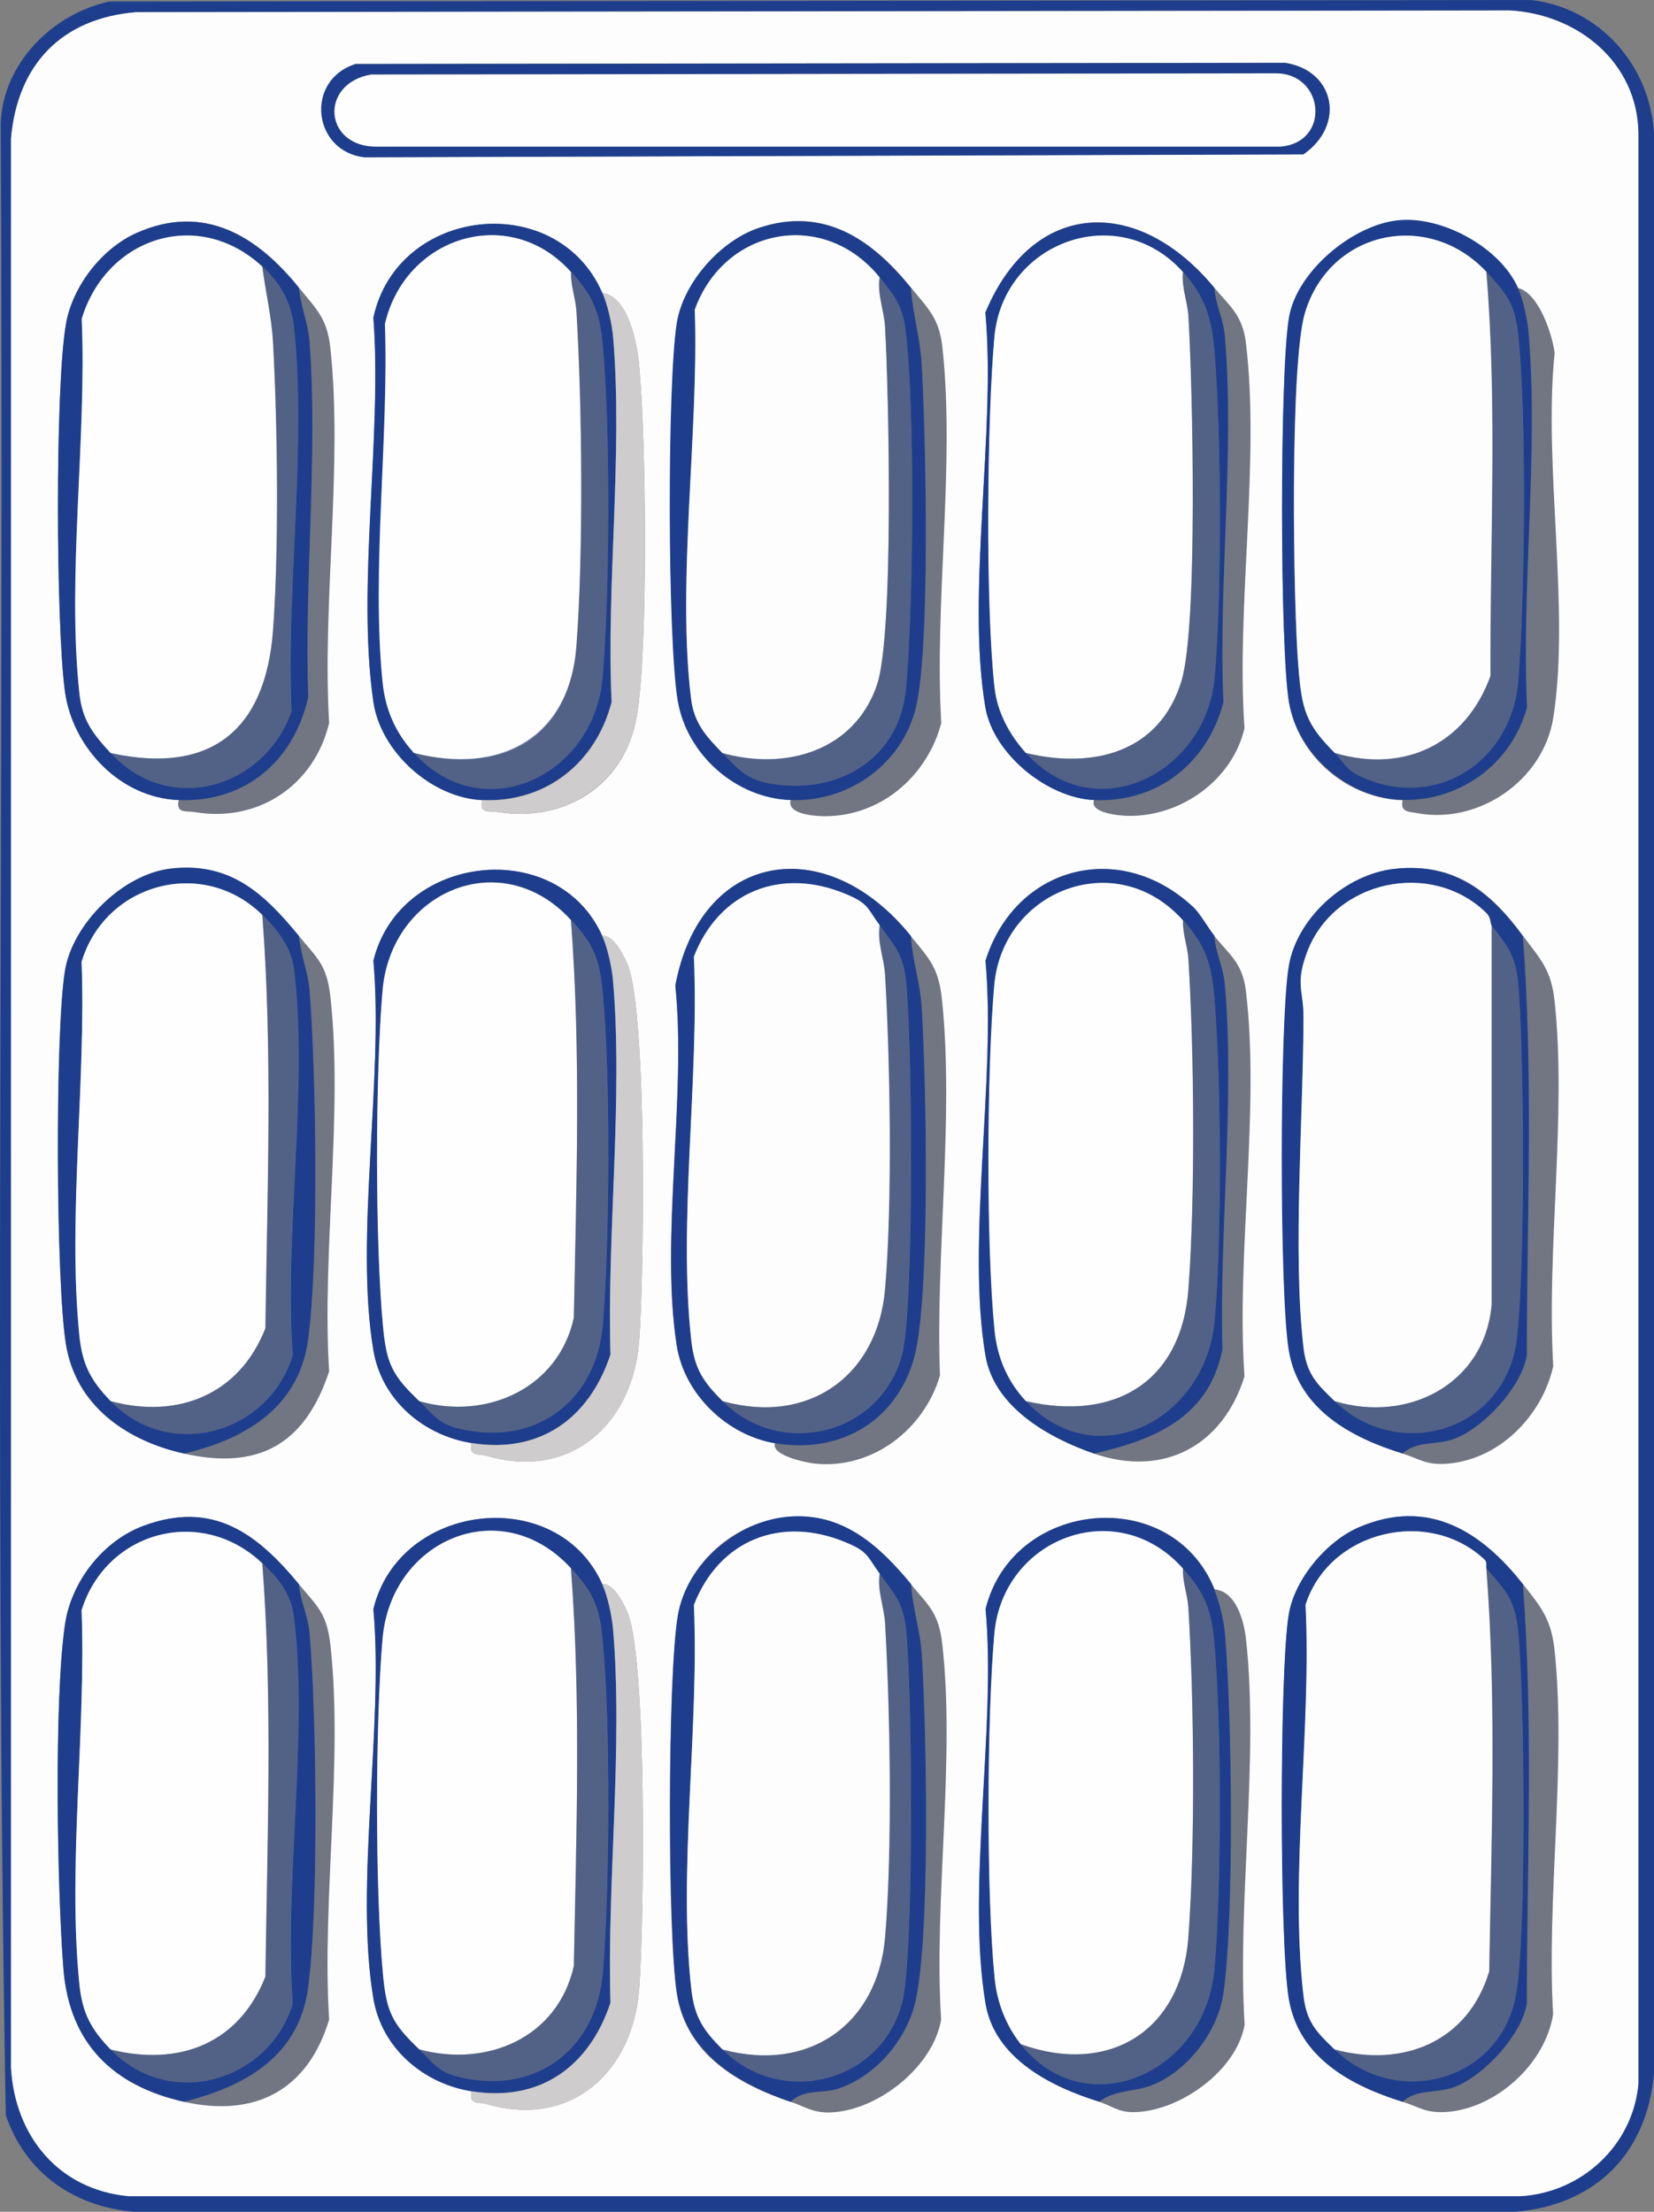 <svg width="89" height="119" viewBox="0 0 89 119" fill="none" xmlns="http://www.w3.org/2000/svg">
<rect x="0" y="0" width="89" height="119" fill="#808080" stroke="none"/>
<g id="Ebene_1" clip-path="url(#clip0_227_1334)">
<path id="Vector" d="M5.886 0.082L82.385 0C86.053 0.42 88.791 3.502 89 7.178V111.549C88.626 115.872 85.843 118.635 81.546 119H7.209C3.951 118.717 1.369 116.902 0.311 113.802C-0.319 78.132 0.238 42.327 0.037 6.612C0.174 3.384 2.838 0.739 5.886 0.082ZM7.309 0.657C3.303 0.994 0.94 3.484 0.594 7.451V111.257C0.803 114.923 3.157 117.805 6.926 118.152H81.82C85.132 117.951 87.86 115.398 88.152 112.105V7.168C88.106 3.347 84.885 0.766 81.254 0.556L7.3 0.648L7.309 0.657Z" fill="#1E3E8D"/>
<path id="Vector_2" d="M7.308 0.657L81.262 0.565C84.894 0.775 88.115 3.356 88.16 7.178V112.114C87.868 115.407 85.131 117.96 81.828 118.161H6.925C3.157 117.814 0.812 114.932 0.593 111.266V7.451C0.94 3.484 3.303 0.994 7.308 0.657ZM19.106 3.447C16.396 4.332 16.825 8.135 19.608 8.454L70.13 8.299C72.393 6.749 71.855 3.803 69.154 3.374L19.106 3.438V3.447ZM16.086 15.477C13.841 12.686 10.967 10.926 7.363 12.522C5.483 13.352 3.896 15.404 3.549 17.429C2.956 20.849 3.011 33.653 3.494 37.201C3.905 40.22 6.469 42.919 9.617 43.038C9.453 43.786 10 43.613 10.502 43.695C13.887 44.26 16.907 42.263 17.71 38.898C17.327 32.495 18.459 24.98 17.774 18.715C17.601 17.1 16.999 16.608 16.086 15.477ZM42.547 43.047C42.319 43.841 43.971 43.914 44.381 43.914C47.419 43.914 49.901 41.743 50.65 38.898C50.266 32.495 51.398 24.98 50.713 18.715C50.54 17.1 49.938 16.608 49.025 15.477C46.927 12.878 44.345 11.099 40.868 12.248C38.788 12.932 36.771 15.194 36.434 17.374C35.923 20.621 35.941 34.492 36.488 37.712C36.981 40.585 39.609 42.929 42.556 43.038L42.547 43.047ZM75.477 43.047C75.322 43.722 75.833 43.667 76.308 43.759C79.592 44.342 83.041 41.989 83.58 38.624C84.501 32.796 83.032 25.035 83.653 19.006C83.543 18.04 82.813 15.778 81.682 15.495C80.724 13.352 77.704 11.701 75.386 11.856C72.877 12.03 69.784 14.592 69.364 17.11C68.862 20.11 68.862 34.794 69.364 37.785C69.866 40.776 72.585 42.983 75.486 43.056L75.477 43.047ZM25.941 43.047C25.776 43.804 26.315 43.613 26.826 43.695C30.393 44.26 33.632 42.236 34.262 38.56C34.892 34.885 34.764 23.421 34.381 19.563C34.271 18.414 33.788 15.951 32.41 15.76C29.964 10.16 21.378 11.108 20.092 17.091C20.575 23.494 19.188 31.556 20.092 37.767C20.493 40.466 23.231 42.919 25.931 43.047H25.941ZM58.871 43.047C58.588 43.777 60.404 43.895 60.714 43.895C63.542 43.941 66.316 41.971 66.964 39.18C66.508 32.687 67.813 24.743 67.037 18.423C66.855 16.936 66.134 16.435 65.34 15.477C61.252 10.525 55.595 10.662 53.022 16.808C53.606 23.211 51.982 31.921 53.022 38.049C53.451 40.566 56.361 42.919 58.862 43.038L58.871 43.047ZM9.9 78.206C13.924 79.108 16.415 77.704 17.71 73.782C17.309 67.407 18.477 59.828 17.774 53.599C17.582 51.885 17.026 51.511 16.086 50.362C14.234 48.109 12.427 46.367 9.215 46.723C6.624 47.005 3.896 49.687 3.485 52.249C2.956 55.606 3.002 68.93 3.54 72.305C4.078 75.679 6.825 77.512 9.891 78.196L9.9 78.206ZM25.375 77.64C25.211 78.388 25.749 78.196 26.214 78.333C30.703 79.637 34.043 76.628 34.39 72.168C34.663 68.684 34.819 54.575 33.788 51.939C33.632 51.538 33.03 50.261 32.41 50.362C29.992 44.953 21.488 45.929 20.092 51.693C20.657 58.023 19.07 66.586 20.092 72.651C20.539 75.342 22.802 77.23 25.375 77.64ZM41.699 77.64C41.47 78.333 43.487 78.707 43.834 78.744C46.927 79.072 49.728 76.91 50.577 74.001C50.33 67.608 51.334 60.166 50.695 53.882C50.513 52.058 50.056 51.657 49.007 50.362C44.436 44.68 37.684 45.792 36.333 53.025C36.945 58.998 35.512 66.596 36.406 72.378C36.817 75.032 39.125 77.211 41.689 77.649L41.699 77.64ZM58.871 78.206C62.593 79.491 65.796 77.804 66.964 74.056C66.508 67.562 67.813 59.619 67.037 53.298C66.855 51.775 66.106 51.328 65.34 50.352C64.993 49.915 64.555 49.13 64.209 48.811C60.248 45.099 54.619 46.604 53.022 51.693C53.606 58.086 51.982 66.814 53.022 72.934C53.496 75.716 56.444 77.366 58.862 78.206H58.871ZM75.477 78.206C76.371 78.479 76.7 78.826 77.831 78.753C80.669 78.552 82.978 76.181 83.58 73.499C83.206 67.279 84.31 59.974 83.653 53.873C83.47 52.149 82.877 51.602 81.965 50.362C80.222 47.981 78.288 46.413 75.103 46.741C72.466 47.014 69.811 49.34 69.373 51.976C68.871 54.976 68.871 69.651 69.373 72.651C69.911 75.834 72.722 77.339 75.496 78.206H75.477ZM9.9 113.081C13.714 113.938 16.561 112.47 17.71 108.658C17.309 102.283 18.477 94.704 17.774 88.475C17.582 86.76 17.026 86.386 16.086 85.237C13.823 82.492 11.442 80.713 7.728 82.091C5.538 82.902 3.823 85.1 3.494 87.417C2.901 91.494 3.075 101.626 3.412 105.922C3.732 109.935 6.058 112.224 9.9 113.081ZM25.375 112.516C25.211 113.263 25.749 113.072 26.214 113.209C30.703 114.513 34.043 111.503 34.39 107.043C34.663 103.56 34.819 89.451 33.788 86.815C33.632 86.414 33.03 85.137 32.41 85.237C29.992 79.829 21.488 80.805 20.092 86.569C20.657 92.898 19.07 101.462 20.092 107.527C20.539 110.217 22.802 112.105 25.375 112.516ZM42.547 113.081C43.295 113.336 43.715 113.674 44.646 113.656C47.21 113.583 50.212 111.211 50.64 108.658C50.239 102.283 51.407 94.704 50.704 88.475C50.513 86.76 49.956 86.386 49.016 85.237C47.319 83.185 45.357 81.37 42.438 81.607C39.518 81.844 36.954 84.143 36.47 86.915C35.914 90.189 35.895 103.943 36.415 107.253C36.935 110.564 39.718 112.133 42.538 113.09L42.547 113.081ZM59.154 113.081C59.756 113.273 60.194 113.646 60.988 113.637C63.442 113.619 66.544 111.421 66.973 108.931C66.563 102.374 67.758 94.603 67.046 88.183C66.937 87.216 66.526 85.629 65.358 85.511C63.059 79.829 54.5 80.659 53.04 86.56C53.624 92.953 52 101.681 53.04 107.8C53.542 110.764 56.599 112.278 59.163 113.072L59.154 113.081ZM75.477 113.081C76.371 113.355 76.7 113.701 77.831 113.628C80.523 113.437 83.151 111.029 83.571 108.375C83.206 102.155 84.301 94.85 83.644 88.748C83.461 87.088 82.895 86.432 81.956 85.237C79.693 82.364 76.828 80.577 73.123 82.173C71.38 82.921 69.674 84.963 69.355 86.851C68.853 89.852 68.853 104.526 69.355 107.527C69.893 110.71 72.703 112.215 75.477 113.081Z" fill="#FDFDFD"/>
<path id="Vector_3" d="M19.107 3.447L69.154 3.384C71.855 3.812 72.394 6.749 70.131 8.308L19.608 8.464C16.835 8.144 16.397 4.341 19.107 3.457V3.447ZM19.955 4.013C17.191 4.514 17.419 7.834 20.174 7.88H68.871C71.636 7.688 71.29 3.885 68.579 3.94L19.955 4.004V4.013Z" fill="#1E3E8D"/>
<path id="Vector_4" d="M16.086 50.362C16.178 51.383 16.579 52.268 16.661 53.307C17.008 57.776 17.163 67.808 16.579 72.086C16.077 75.734 13.194 77.439 9.9 78.206C6.834 77.522 4.088 75.634 3.549 72.314C3.011 68.994 2.956 55.615 3.495 52.259C3.896 49.687 6.633 47.014 9.225 46.732C12.437 46.376 14.243 48.118 16.096 50.371L16.086 50.362ZM5.958 75.387C9.097 78.634 14.408 77.175 15.749 72.934C15.283 66.441 16.588 58.506 15.822 52.176C15.676 50.991 14.946 50.042 14.125 49.231C10.94 46.084 5.675 47.507 4.398 51.748C4.635 58.15 3.641 65.583 4.279 71.867C4.434 73.436 4.9 74.284 5.967 75.387H5.958Z" fill="#1E3E8D"/>
<path id="Vector_5" d="M49.017 15.477C49.099 16.845 49.51 18.167 49.592 19.544C49.811 23.229 50.103 35.322 49.218 38.323C48.333 41.324 45.495 43.157 42.538 43.047C39.582 42.938 36.963 40.594 36.471 37.721C35.914 34.502 35.896 20.63 36.416 17.383C36.763 15.203 38.779 12.941 40.85 12.258C44.336 11.108 46.918 12.887 49.008 15.486L49.017 15.477ZM38.889 40.512C39.646 41.296 40.111 41.898 41.352 42.135C45.038 42.828 48.415 40.849 48.752 37.01C49.154 32.504 49.245 22.281 48.743 17.875C48.588 16.48 48.15 15.924 47.338 14.921C44.345 11.218 38.998 12.239 37.392 16.663C37.63 23.11 36.425 31.273 37.191 37.575C37.356 38.934 38.031 39.636 38.889 40.521V40.512Z" fill="#1E3E8D"/>
<path id="Vector_6" d="M42.547 113.081C39.719 112.123 36.918 110.464 36.425 107.244C35.932 104.025 35.923 90.171 36.48 86.906C36.954 84.134 39.655 81.826 42.447 81.598C45.367 81.361 47.329 83.176 49.026 85.228C49.099 86.514 49.519 87.718 49.601 89.013C49.847 92.807 50.102 104.873 49.172 108.019C48.597 109.962 47.018 111.74 45.093 112.379C44.281 112.652 43.232 112.379 42.556 113.081H42.547ZM38.889 110.272C42.036 113.418 47.456 112.06 48.551 107.691C49.19 105.128 49.09 90.7 48.743 87.636C48.579 86.158 48.104 85.739 47.338 84.681C46.653 83.741 46.745 83.504 45.513 82.994C42.027 81.534 38.697 82.866 37.337 86.359C37.629 92.862 36.489 100.687 37.2 107.043C37.374 108.567 37.876 109.269 38.889 110.281V110.272Z" fill="#1E3E8D"/>
<path id="Vector_7" d="M49.017 50.362C49.09 51.657 49.51 52.842 49.592 54.146C49.838 57.94 50.093 70.006 49.163 73.153C48.15 76.573 45.093 78.224 41.699 77.649C39.135 77.211 36.827 75.032 36.416 72.378C35.522 66.596 36.954 59.008 36.343 53.025C37.693 45.801 44.446 44.68 49.017 50.362ZM38.889 75.387C42.037 78.534 47.457 77.175 48.551 72.806C49.19 70.244 49.09 55.815 48.743 52.751C48.579 51.274 48.104 50.854 47.338 49.796C46.654 48.857 46.745 48.62 45.513 48.109C42.028 46.65 38.697 47.981 37.337 51.474C37.63 57.977 36.489 65.802 37.201 72.159C37.374 73.682 37.876 74.384 38.889 75.396V75.387Z" fill="#1E3E8D"/>
<path id="Vector_8" d="M16.086 85.237C16.168 86.195 16.579 86.906 16.661 87.9C17.035 92.305 17.154 102.73 16.579 106.961C16.077 110.646 13.194 112.251 9.9 113.081C6.068 112.215 3.732 109.925 3.412 105.922C3.075 101.635 2.901 91.503 3.494 87.417C3.832 85.091 5.538 82.902 7.728 82.091C11.442 80.713 13.823 82.492 16.086 85.237ZM5.958 110.272C9.097 113.519 14.407 112.06 15.749 107.819C15.283 101.325 16.588 93.381 15.822 87.061C15.666 85.766 15 84.945 14.124 84.115C10.858 80.996 5.739 82.355 4.398 86.632C4.635 93.035 3.64 100.468 4.279 106.752C4.434 108.32 4.9 109.168 5.967 110.272H5.958Z" fill="#1E3E8D"/>
<path id="Vector_9" d="M16.086 15.477C16.177 16.498 16.588 17.383 16.661 18.423C17.108 24.561 16.369 31.291 16.588 37.493C15.831 40.913 13.23 43.184 9.617 43.047C6.469 42.929 3.914 40.229 3.495 37.21C3.011 33.672 2.956 20.858 3.549 17.438C3.896 15.413 5.484 13.361 7.363 12.531C10.977 10.926 13.842 12.695 16.086 15.486V15.477ZM5.958 40.512C9.088 43.923 14.197 42.427 15.685 38.277C15.393 31.738 16.506 23.986 15.813 17.584C15.667 16.252 15.083 15.24 14.124 14.346C10.657 11.127 5.721 12.777 4.398 17.146C4.672 23.503 3.604 31.045 4.27 37.274C4.434 38.761 5.009 39.472 5.958 40.512Z" fill="#1E3E8D"/>
<path id="Vector_10" d="M81.947 50.362C82.513 57.84 82.166 65.419 82.157 72.934C81.874 74.621 79.812 76.865 78.206 77.43C77.284 77.759 76.226 77.512 75.469 78.206C72.686 77.339 69.875 75.834 69.346 72.651C68.844 69.651 68.844 54.976 69.346 51.976C69.793 49.34 72.439 47.005 75.076 46.741C78.27 46.413 80.195 47.99 81.938 50.362H81.947ZM71.819 75.387C75.04 78.497 80.368 77.239 81.482 72.806C82.12 70.244 82.02 55.815 81.673 52.751C81.509 51.31 81.053 50.827 80.268 49.796C80.195 49.705 80.25 49.377 79.976 49.112C77.029 46.248 71.791 47.352 70.332 51.255C69.702 52.952 70.149 53.271 70.149 54.703C70.131 60.02 69.556 67.371 70.14 72.432C70.304 73.91 70.843 74.43 71.828 75.387H71.819Z" fill="#1E3E8D"/>
<path id="Vector_11" d="M81.947 85.237C82.513 92.716 82.166 100.295 82.157 107.81C81.874 109.497 79.812 111.74 78.206 112.306C77.284 112.634 76.226 112.388 75.469 113.081C72.686 112.215 69.875 110.71 69.346 107.527C68.844 104.526 68.844 89.852 69.346 86.851C69.665 84.963 71.363 82.93 73.115 82.173C76.819 80.577 79.684 82.355 81.947 85.237ZM71.819 110.272C75.104 113.446 80.606 112.032 81.546 107.472C82.157 104.508 82.047 90.937 81.673 87.627C81.482 85.948 80.943 85.52 79.985 84.389C79.949 84.343 80.031 84.042 79.903 83.924C76.892 81.078 71.536 82.346 70.259 86.341C70.587 92.935 69.401 100.869 70.14 107.317C70.304 108.795 70.843 109.314 71.828 110.272H71.819Z" fill="#1E3E8D"/>
<path id="Vector_12" d="M65.341 50.362C65.423 51.319 65.833 52.031 65.915 53.025C66.445 59.236 65.605 66.313 65.778 72.597C65.067 76.245 62.147 77.458 58.871 78.206C56.444 77.366 53.497 75.716 53.032 72.934C51.991 66.805 53.616 58.086 53.032 51.693C54.628 46.613 60.258 45.108 64.218 48.811C64.565 49.139 65.003 49.915 65.35 50.352L65.341 50.362ZM55.212 75.387C58.99 79.428 64.893 76.391 65.359 71.037C65.751 66.541 65.715 58.378 65.359 53.864C65.204 51.921 64.939 50.954 63.662 49.513C60.094 45.519 53.98 47.89 53.515 53.016C53.105 57.557 53.077 67.079 53.533 71.584C53.679 73.034 54.227 74.32 55.221 75.387H55.212Z" fill="#1E3E8D"/>
<path id="Vector_13" d="M32.41 85.237C32.693 85.866 32.921 86.915 32.985 87.618C33.532 93.993 32.656 101.289 32.848 107.755C31.698 111.22 29.034 113.108 25.375 112.516C22.802 112.105 20.548 110.217 20.092 107.527C19.07 101.462 20.658 92.898 20.092 86.569C21.488 80.805 29.992 79.829 32.41 85.237ZM22.565 110.272C23.477 111.148 23.596 111.549 25.083 111.832C29.034 112.589 32.081 110.126 32.428 106.204C32.811 101.717 32.857 92.643 32.419 88.192C32.246 86.414 31.872 85.638 30.731 84.389C26.99 80.276 21.05 82.848 20.585 88.174C20.192 92.743 20.174 101.635 20.603 106.177C20.794 108.266 21.114 108.877 22.565 110.263V110.272Z" fill="#1E3E8D"/>
<path id="Vector_14" d="M32.41 50.362C32.693 50.991 32.921 52.04 32.985 52.742C33.532 59.117 32.656 66.413 32.848 72.879C31.698 76.345 29.034 78.233 25.375 77.64C22.802 77.23 20.548 75.342 20.092 72.651C19.07 66.586 20.658 58.023 20.092 51.693C21.488 45.929 29.992 44.953 32.41 50.362ZM22.565 75.387C23.477 76.263 23.596 76.664 25.083 76.947C29.034 77.704 32.081 75.241 32.428 71.32C32.811 66.833 32.857 57.758 32.419 53.307C32.246 51.529 31.872 50.754 30.731 49.504C26.99 45.391 21.05 47.963 20.585 53.289C20.192 57.858 20.174 66.751 20.603 71.292C20.794 73.381 21.114 73.992 22.565 75.378V75.387Z" fill="#1E3E8D"/>
<path id="Vector_15" d="M65.341 85.52C65.614 86.204 65.852 87.152 65.915 87.9C66.289 92.26 66.426 103.076 65.833 107.244C65.541 109.278 63.935 111.394 62.037 112.169C61.061 112.57 59.975 112.424 59.154 113.081C56.59 112.288 53.533 110.774 53.032 107.81C51.991 101.681 53.616 92.962 53.032 86.569C54.492 80.659 63.041 79.829 65.35 85.52H65.341ZM54.929 109.989C58.433 114.376 64.866 111.558 65.35 105.922C65.733 101.435 65.733 92.953 65.35 88.466C65.195 86.632 64.848 85.739 63.653 84.398C60.094 80.403 53.971 82.775 53.506 87.9C53.096 92.442 53.068 101.964 53.524 106.469C53.652 107.746 54.136 108.995 54.929 109.989Z" fill="#1E3E8D"/>
<path id="Vector_16" d="M81.673 15.477C81.956 16.106 82.184 17.155 82.248 17.857C82.804 24.278 81.865 31.547 82.166 38.049C81.372 41.05 78.598 43.111 75.477 43.038C72.576 42.965 69.838 40.63 69.355 37.767C68.871 34.903 68.853 20.083 69.355 17.091C69.775 14.574 72.868 12.011 75.377 11.838C77.695 11.674 80.715 13.334 81.673 15.477ZM71.819 40.512C72.348 41.032 72.366 41.378 73.224 41.779C77.193 43.631 81.308 41.05 81.682 36.727C82.056 32.404 82.166 22.271 81.673 17.875C81.49 16.279 80.98 15.714 79.985 14.638C76.846 11.273 71.554 12.394 70.213 16.827C69.391 19.554 69.574 32.486 69.857 35.87C70.048 38.159 70.249 38.943 71.819 40.512Z" fill="#1E3E8D"/>
<path id="Vector_17" d="M65.34 15.477C65.422 16.435 65.833 17.146 65.915 18.14C66.444 24.387 65.55 31.437 65.833 37.776C64.993 41.032 62.301 43.202 58.861 43.047C56.361 42.929 53.451 40.576 53.022 38.059C51.982 31.93 53.606 23.211 53.022 16.818C55.595 10.671 61.252 10.534 65.34 15.486V15.477ZM55.212 40.512C58.925 44.634 64.911 41.606 65.358 36.444C65.751 31.875 65.723 23.576 65.358 18.988C65.212 17.155 64.856 15.979 63.661 14.638C60.175 10.735 53.98 13.024 53.515 18.14C53.113 22.582 53.031 32.641 53.524 37.001C53.67 38.323 54.336 39.545 55.212 40.512Z" fill="#1E3E8D"/>
<path id="Vector_18" d="M32.41 15.76C32.693 16.398 32.921 17.429 32.985 18.14C33.523 24.378 32.62 31.446 32.903 37.776C32.063 41.032 29.372 43.202 25.932 43.047C23.231 42.919 20.493 40.475 20.092 37.767C19.18 31.565 20.566 23.494 20.092 17.091C21.378 11.108 29.965 10.16 32.41 15.76ZM22.282 40.512C25.95 44.57 31.963 41.798 32.428 36.444C32.812 31.957 32.857 22.883 32.419 18.432C32.255 16.735 31.835 15.851 30.731 14.629C27.428 10.944 21.807 12.723 20.731 17.429C20.941 23.557 20.001 30.68 20.603 36.709C20.749 38.195 21.296 39.417 22.291 40.512H22.282Z" fill="#1E3E8D"/>
<path id="Vector_19" d="M32.41 85.237C33.03 85.137 33.633 86.414 33.788 86.815C34.819 89.451 34.664 103.569 34.39 107.043C34.043 111.512 30.704 114.513 26.214 113.209C25.749 113.072 25.211 113.263 25.375 112.516C29.034 113.099 31.698 111.211 32.848 107.755C32.656 101.289 33.532 93.993 32.985 87.618C32.921 86.915 32.693 85.866 32.41 85.237Z" fill="#CECCCC"/>
<path id="Vector_20" d="M32.41 50.362C33.03 50.261 33.633 51.538 33.788 51.939C34.819 54.575 34.664 68.693 34.39 72.168C34.043 76.637 30.704 79.637 26.214 78.333C25.749 78.196 25.211 78.388 25.375 77.64C29.034 78.224 31.698 76.336 32.848 72.879C32.656 66.413 33.532 59.117 32.985 52.742C32.921 52.04 32.693 50.991 32.41 50.362Z" fill="#CECCCC"/>
<path id="Vector_21" d="M75.478 113.081C76.235 112.388 77.293 112.625 78.215 112.306C79.821 111.74 81.874 109.497 82.166 107.81C82.166 100.295 82.522 92.716 81.956 85.237C82.896 86.432 83.471 87.088 83.644 88.748C84.301 94.841 83.206 102.146 83.571 108.375C83.151 111.029 80.523 113.437 77.832 113.628C76.7 113.71 76.372 113.364 75.478 113.081Z" fill="#1E3E8D" fill-opacity="0.15"/>
<path id="Vector_22" d="M75.478 78.206C76.235 77.512 77.294 77.749 78.215 77.43C79.821 76.865 81.874 74.621 82.166 72.934C82.166 65.419 82.522 57.84 81.956 50.362C82.869 51.602 83.462 52.149 83.644 53.873C84.301 59.965 83.206 67.27 83.571 73.499C82.969 76.181 80.67 78.552 77.823 78.753C76.691 78.835 76.363 78.488 75.469 78.206H75.478Z" fill="#1E3E8D" fill-opacity="0.15"/>
<path id="Vector_23" d="M32.41 15.76C33.788 15.951 34.262 18.414 34.381 19.563C34.764 23.421 34.883 34.939 34.262 38.56C33.642 42.181 30.394 44.26 26.826 43.695C26.324 43.613 25.777 43.795 25.941 43.047C29.381 43.202 32.072 41.032 32.912 37.776C32.62 31.446 33.523 24.387 32.994 18.14C32.93 17.429 32.702 16.398 32.419 15.76H32.41Z" fill="#CECCCC"/>
<path id="Vector_24" d="M81.673 15.477C82.805 15.76 83.535 18.021 83.644 18.988C83.033 25.026 84.493 32.787 83.571 38.606C83.042 41.971 79.593 44.324 76.299 43.74C75.825 43.658 75.314 43.704 75.469 43.029C78.58 43.102 81.363 41.041 82.157 38.04C81.856 31.538 82.787 24.26 82.239 17.848C82.175 17.146 81.947 16.097 81.664 15.468L81.673 15.477Z" fill="#1E3E8D" fill-opacity="0.15"/>
<path id="Vector_25" d="M49.017 50.362C50.057 51.657 50.514 52.058 50.705 53.882C51.344 60.166 50.34 67.608 50.587 74.001C49.738 76.91 46.937 79.072 43.843 78.744C43.497 78.707 41.48 78.333 41.708 77.64C45.103 78.215 48.159 76.564 49.172 73.144C50.103 69.997 49.847 57.931 49.601 54.137C49.519 52.833 49.099 51.648 49.026 50.352L49.017 50.362Z" fill="#1E3E8D" fill-opacity="0.15"/>
<path id="Vector_26" d="M42.548 113.081C43.223 112.379 44.272 112.652 45.084 112.379C47.01 111.74 48.588 109.962 49.163 108.019C50.094 104.873 49.838 92.807 49.592 89.013C49.51 87.718 49.09 86.514 49.017 85.228C49.966 86.368 50.514 86.742 50.705 88.466C51.408 94.704 50.231 102.274 50.641 108.649C50.212 111.202 47.211 113.573 44.647 113.646C43.716 113.674 43.296 113.327 42.548 113.072V113.081Z" fill="#1E3E8D" fill-opacity="0.15"/>
<path id="Vector_27" d="M49.017 15.477C49.929 16.608 50.532 17.1 50.705 18.715C51.38 24.989 50.249 32.495 50.641 38.898C49.893 41.743 47.411 43.914 44.373 43.914C43.962 43.914 42.32 43.841 42.539 43.047C45.495 43.157 48.378 41.178 49.218 38.323C50.103 35.322 49.811 23.229 49.592 19.544C49.51 18.167 49.099 16.854 49.017 15.477Z" fill="#1E3E8D" fill-opacity="0.15"/>
<path id="Vector_28" d="M58.871 78.206C62.147 77.458 65.067 76.236 65.778 72.597C65.605 66.304 66.444 59.226 65.915 53.025C65.833 52.031 65.422 51.319 65.34 50.362C66.107 51.337 66.846 51.784 67.037 53.307C67.813 59.628 66.499 67.571 66.965 74.065C65.787 77.804 62.594 79.501 58.871 78.215V78.206Z" fill="#1E3E8D" fill-opacity="0.15"/>
<path id="Vector_29" d="M59.154 113.081C59.975 112.415 61.061 112.561 62.037 112.169C63.935 111.394 65.541 109.278 65.833 107.244C66.435 103.076 66.289 92.26 65.915 87.9C65.851 87.152 65.614 86.204 65.34 85.52C66.517 85.638 66.919 87.225 67.028 88.192C67.74 94.613 66.554 102.383 66.955 108.94C66.536 111.43 63.433 113.628 60.97 113.646C60.176 113.646 59.747 113.273 59.136 113.09L59.154 113.081Z" fill="#1E3E8D" fill-opacity="0.15"/>
<path id="Vector_30" d="M65.34 15.477C66.134 16.444 66.855 16.936 67.037 18.423C67.813 24.743 66.499 32.687 66.964 39.18C66.316 41.971 63.542 43.941 60.714 43.895C60.404 43.895 58.588 43.777 58.871 43.047C62.31 43.202 65.002 41.032 65.842 37.776C65.559 31.446 66.453 24.387 65.924 18.14C65.842 17.146 65.431 16.434 65.349 15.477H65.34Z" fill="#1E3E8D" fill-opacity="0.15"/>
<path id="Vector_31" d="M16.087 15.477C16.999 16.608 17.602 17.1 17.775 18.715C18.45 24.989 17.319 32.495 17.711 38.898C16.908 42.272 13.888 44.26 10.503 43.695C10.001 43.613 9.453 43.795 9.618 43.038C13.231 43.175 15.822 40.904 16.589 37.484C16.37 31.282 17.109 24.561 16.662 18.414C16.589 17.374 16.178 16.489 16.087 15.468V15.477Z" fill="#1E3E8D" fill-opacity="0.15"/>
<path id="Vector_32" d="M9.9 78.206C13.203 77.439 16.078 75.734 16.579 72.086C17.163 67.808 17.008 57.776 16.662 53.307C16.579 52.268 16.187 51.383 16.087 50.362C17.027 51.511 17.583 51.876 17.775 53.599C18.477 59.828 17.3 67.407 17.711 73.782C16.415 77.704 13.924 79.108 9.9 78.206Z" fill="#1E3E8D" fill-opacity="0.15"/>
<path id="Vector_33" d="M9.9 113.081C13.194 112.251 16.078 110.646 16.579 106.961C17.163 102.72 17.036 92.305 16.662 87.9C16.579 86.906 16.169 86.195 16.087 85.237C17.027 86.386 17.583 86.751 17.775 88.475C18.477 94.704 17.3 102.283 17.711 108.658C16.561 112.479 13.714 113.938 9.9 113.081Z" fill="#1E3E8D" fill-opacity="0.15"/>
<path id="Vector_34" d="M19.955 4.013L68.579 3.949C71.28 3.885 71.627 7.697 68.871 7.889H20.174C17.428 7.834 17.2 4.505 19.955 4.013Z" fill="#FEFEFE"/>
<path id="Vector_35" d="M5.958 75.387C4.89 74.284 4.434 73.436 4.27 71.867C3.631 65.583 4.635 58.141 4.389 51.748C5.666 47.507 10.931 46.084 14.115 49.231C14.672 56.572 14.38 64.078 14.28 71.466C12.893 75.013 9.59 76.363 5.958 75.387Z" fill="#FEFEFE"/>
<path id="Vector_36" d="M5.958 75.387C9.59 76.372 12.893 75.022 14.28 71.466C14.389 64.078 14.681 56.572 14.116 49.231C14.937 50.042 15.667 50.991 15.813 52.176C16.579 58.506 15.274 66.441 15.74 72.934C14.399 77.175 9.088 78.634 5.949 75.387H5.958Z" fill="#1E3E8D" fill-opacity="0.46"/>
<path id="Vector_37" d="M47.328 14.921C47.191 15.833 47.565 16.69 47.62 17.584C47.821 21.104 48.113 34.155 47.182 36.864C45.969 40.402 42.282 41.478 38.879 40.521C38.021 39.636 37.346 38.934 37.182 37.575C36.415 31.273 37.611 23.11 37.383 16.663C38.979 12.239 44.326 11.218 47.328 14.921Z" fill="#FDFDFD"/>
<path id="Vector_38" d="M38.889 40.512C42.292 41.469 45.978 40.393 47.192 36.855C48.114 34.155 47.831 21.104 47.63 17.575C47.575 16.681 47.201 15.833 47.338 14.912C48.15 15.915 48.588 16.462 48.743 17.866C49.245 22.281 49.154 32.504 48.752 37.001C48.406 40.84 45.029 42.819 41.352 42.126C40.111 41.898 39.655 41.287 38.889 40.503V40.512Z" fill="#1E3E8D" fill-opacity="0.46"/>
<path id="Vector_39" d="M38.889 110.272C37.876 109.26 37.374 108.567 37.201 107.034C36.48 100.678 37.63 92.853 37.337 86.35C38.697 82.848 42.028 81.525 45.513 82.984C46.745 83.495 46.654 83.741 47.338 84.672C47.201 85.584 47.575 86.441 47.63 87.335C47.904 92.068 48.031 99.583 47.63 104.234C47.228 108.886 43.533 111.521 38.898 110.272H38.889Z" fill="#FDFDFD"/>
<path id="Vector_40" d="M38.888 110.272C43.523 111.521 47.219 108.995 47.62 104.234C48.022 99.474 47.894 92.068 47.62 87.335C47.565 86.441 47.191 85.593 47.328 84.672C48.104 85.721 48.569 86.149 48.733 87.627C49.08 90.691 49.18 105.119 48.542 107.682C47.456 112.06 42.027 113.409 38.879 110.263L38.888 110.272Z" fill="#1E3E8D" fill-opacity="0.46"/>
<path id="Vector_41" d="M38.889 75.387C37.876 74.375 37.374 73.682 37.201 72.15C36.48 65.793 37.63 57.968 37.337 51.465C38.697 47.963 42.028 46.641 45.513 48.1C46.745 48.611 46.654 48.857 47.338 49.787C47.201 50.699 47.575 51.556 47.63 52.45C47.904 57.184 48.031 64.698 47.63 69.35C47.228 74.001 43.515 76.682 38.898 75.387H38.889Z" fill="#FDFDFD"/>
<path id="Vector_42" d="M38.888 75.387C43.505 76.682 47.219 74.074 47.62 69.35C48.022 64.626 47.894 57.184 47.62 52.45C47.565 51.556 47.191 50.708 47.328 49.787C48.104 50.836 48.569 51.264 48.733 52.742C49.08 55.806 49.18 70.234 48.542 72.797C47.456 77.175 42.027 78.525 38.879 75.378L38.888 75.387Z" fill="#1E3E8D" fill-opacity="0.46"/>
<path id="Vector_43" d="M5.958 110.272C4.89 109.168 4.434 108.32 4.27 106.752C3.631 100.468 4.635 93.026 4.389 86.632C5.73 82.355 10.849 80.996 14.115 84.115C14.672 91.457 14.38 98.963 14.28 106.35C12.847 109.962 9.635 111.184 5.958 110.272Z" fill="#FEFEFE"/>
<path id="Vector_44" d="M5.958 110.272C9.636 111.184 12.856 109.962 14.28 106.35C14.389 98.963 14.681 91.457 14.116 84.115C14.982 84.945 15.658 85.766 15.813 87.061C16.588 93.381 15.274 101.325 15.74 107.819C14.399 112.06 9.088 113.519 5.949 110.272H5.958Z" fill="#1E3E8D" fill-opacity="0.46"/>
<path id="Vector_45" d="M14.116 14.355C14.289 15.705 14.617 17.055 14.691 18.423C14.937 22.892 15.019 29.495 14.691 33.918C14.289 39.281 11.351 41.697 5.958 40.521C5.009 39.49 4.426 38.77 4.27 37.283C3.595 31.054 4.672 23.512 4.398 17.155C5.721 12.787 10.658 11.136 14.125 14.355H14.116Z" fill="#FEFEFE"/>
<path id="Vector_46" d="M5.958 40.512C11.351 41.697 14.298 39.281 14.691 33.909C15.019 29.485 14.937 22.883 14.691 18.414C14.617 17.055 14.289 15.696 14.116 14.346C15.074 15.24 15.658 16.252 15.804 17.584C16.497 23.986 15.393 31.738 15.676 38.277C14.189 42.427 9.079 43.923 5.949 40.512H5.958Z" fill="#1E3E8D" fill-opacity="0.46"/>
<path id="Vector_47" d="M80.258 49.796V70.198C79.884 74.457 75.778 76.582 71.818 75.387C70.824 74.43 70.294 73.91 70.13 72.432C69.555 67.371 70.13 60.02 70.139 54.703C70.139 53.271 69.692 52.952 70.322 51.255C71.773 47.343 77.019 46.239 79.966 49.112C80.24 49.377 80.185 49.705 80.258 49.796Z" fill="#FDFDFD"/>
<path id="Vector_48" d="M71.818 75.387C75.778 76.582 79.894 74.457 80.277 70.198V49.796C81.061 50.827 81.508 51.31 81.673 52.751C82.019 55.816 82.12 70.244 81.481 72.806C80.377 77.248 75.048 78.506 71.818 75.387Z" fill="#1E3E8D" fill-opacity="0.46"/>
<path id="Vector_49" d="M71.819 110.272C70.824 109.314 70.295 108.795 70.131 107.317C69.392 100.878 70.578 92.935 70.249 86.341C71.527 82.346 76.883 81.078 79.894 83.924C80.031 84.052 79.94 84.353 79.976 84.389C80.533 91.548 80.25 98.863 80.131 106.059C79.009 109.825 75.514 111.266 71.81 110.263L71.819 110.272Z" fill="#FDFDFD"/>
<path id="Vector_50" d="M71.818 110.272C75.523 111.275 79.018 109.834 80.14 106.068C80.258 98.863 80.541 91.548 79.985 84.398C80.943 85.52 81.481 85.948 81.673 87.636C82.047 90.946 82.156 104.517 81.545 107.481C80.605 112.032 75.103 113.455 71.818 110.281V110.272Z" fill="#1E3E8D" fill-opacity="0.46"/>
<path id="Vector_51" d="M63.653 49.513C63.625 50.234 63.899 50.9 63.945 51.611C64.255 56.654 64.319 64.343 63.945 69.35C63.571 74.357 59.975 76.482 55.203 75.387C54.209 74.32 53.661 73.043 53.515 71.584C53.059 67.07 53.096 57.557 53.497 53.016C53.953 47.881 60.076 45.519 63.644 49.513H63.653Z" fill="#FEFEFE"/>
<path id="Vector_52" d="M55.212 75.387C59.984 76.482 63.579 74.357 63.953 69.35C64.327 64.343 64.263 56.654 63.953 51.611C63.907 50.9 63.634 50.234 63.661 49.513C64.948 50.945 65.203 51.921 65.358 53.864C65.714 58.387 65.751 66.541 65.358 71.037C64.893 76.391 58.989 79.428 55.212 75.387Z" fill="#1E3E8D" fill-opacity="0.46"/>
<path id="Vector_53" d="M30.722 84.389C31.26 91.466 31.014 98.662 30.877 105.776C30.01 109.634 26.214 111.239 22.564 110.263C21.114 108.877 20.794 108.275 20.603 106.177C20.183 101.635 20.192 92.734 20.584 88.174C21.041 82.838 26.981 80.276 30.731 84.389H30.722Z" fill="#FEFEFE"/>
<path id="Vector_54" d="M22.565 110.272C26.215 111.248 30.01 109.643 30.877 105.785C31.014 98.671 31.27 91.466 30.722 84.398C31.854 85.647 32.228 86.414 32.41 88.201C32.848 92.652 32.812 101.717 32.419 106.214C32.082 110.135 29.034 112.598 25.074 111.841C23.587 111.558 23.468 111.157 22.556 110.281L22.565 110.272Z" fill="#1E3E8D" fill-opacity="0.46"/>
<path id="Vector_55" d="M30.722 49.513C31.26 56.591 31.014 63.786 30.877 70.9C30.047 74.703 26.169 76.427 22.564 75.387C21.114 74.001 20.794 73.399 20.603 71.302C20.183 66.76 20.192 57.858 20.584 53.298C21.041 47.963 26.981 45.4 30.731 49.513H30.722Z" fill="#FEFEFE"/>
<path id="Vector_56" d="M22.565 75.387C26.169 76.427 30.047 74.703 30.877 70.9C31.014 63.786 31.27 56.582 30.722 49.513C31.854 50.763 32.228 51.529 32.41 53.316C32.848 57.767 32.812 66.833 32.419 71.329C32.082 75.251 29.034 77.713 25.074 76.956C23.587 76.673 23.468 76.272 22.556 75.397L22.565 75.387Z" fill="#1E3E8D" fill-opacity="0.46"/>
<path id="Vector_57" d="M63.652 84.389C63.625 85.109 63.899 85.775 63.944 86.487C64.254 91.53 64.318 99.218 63.944 104.225C63.57 109.278 59.674 111.686 54.929 109.98C54.136 108.986 53.652 107.737 53.524 106.46C53.068 101.954 53.104 92.433 53.506 87.891C53.962 82.766 60.085 80.385 63.652 84.389Z" fill="#FEFEFE"/>
<path id="Vector_58" d="M54.93 109.989C59.674 111.695 63.571 109.287 63.945 104.234C64.319 99.228 64.255 91.539 63.945 86.496C63.899 85.784 63.625 85.119 63.653 84.398C64.848 85.739 65.195 86.632 65.35 88.466C65.733 92.953 65.733 101.435 65.35 105.922C64.866 111.558 58.434 114.376 54.93 109.989Z" fill="#1E3E8D" fill-opacity="0.46"/>
<path id="Vector_59" d="M79.985 14.638C80.578 21.815 80.176 29.148 80.204 36.371C78.881 40.019 75.587 41.624 71.827 40.512C70.249 38.943 70.048 38.159 69.866 35.87C69.583 32.486 69.4 19.554 70.222 16.827C71.563 12.394 76.864 11.273 79.994 14.638H79.985Z" fill="#FDFDFD"/>
<path id="Vector_60" d="M71.819 40.512C75.578 41.624 78.881 40.019 80.195 36.371C80.168 29.139 80.569 21.816 79.976 14.638C80.971 15.705 81.481 16.27 81.664 17.875C82.157 22.271 82.066 32.231 81.673 36.727C81.281 41.223 77.184 43.631 73.215 41.779C72.357 41.378 72.339 41.032 71.81 40.512H71.819Z" fill="#1E3E8D" fill-opacity="0.46"/>
<path id="Vector_61" d="M63.653 14.638C63.561 15.459 63.899 16.216 63.944 17.018C64.173 20.739 64.474 33.672 63.57 36.636C62.412 40.484 58.817 41.387 55.203 40.512C54.327 39.545 53.661 38.323 53.515 37.001C53.023 32.641 53.105 22.582 53.506 18.14C53.962 13.024 60.167 10.735 63.653 14.638Z" fill="#FEFEFE"/>
<path id="Vector_62" d="M55.212 40.512C58.825 41.387 62.411 40.484 63.579 36.636C64.473 33.672 64.172 20.739 63.953 17.018C63.907 16.216 63.57 15.459 63.661 14.638C64.856 15.979 65.212 17.155 65.358 18.988C65.723 23.585 65.751 31.875 65.358 36.444C64.911 41.615 58.935 44.634 55.212 40.512Z" fill="#1E3E8D" fill-opacity="0.46"/>
<path id="Vector_63" d="M30.722 14.638C30.694 15.358 30.968 16.024 31.014 16.735C31.324 21.861 31.397 29.677 31.014 34.757C30.631 39.837 26.88 41.697 22.273 40.512C21.278 39.417 20.74 38.195 20.584 36.709C19.982 30.689 20.922 23.567 20.712 17.429C21.798 12.723 27.41 10.944 30.713 14.629L30.722 14.638Z" fill="#FEFEFE"/>
<path id="Vector_64" d="M22.282 40.512C26.89 41.697 30.649 39.682 31.023 34.757C31.398 29.832 31.334 21.852 31.023 16.735C30.978 16.024 30.704 15.358 30.732 14.638C31.826 15.86 32.246 16.745 32.419 18.441C32.858 22.883 32.821 31.957 32.429 36.453C31.972 41.807 25.959 44.579 22.282 40.521V40.512Z" fill="#1E3E8D" fill-opacity="0.46"/>
</g>
<defs>
<clipPath id="clip0_227_1334">
<rect width="89" height="119" fill="white"/>
</clipPath>
</defs>
</svg>
